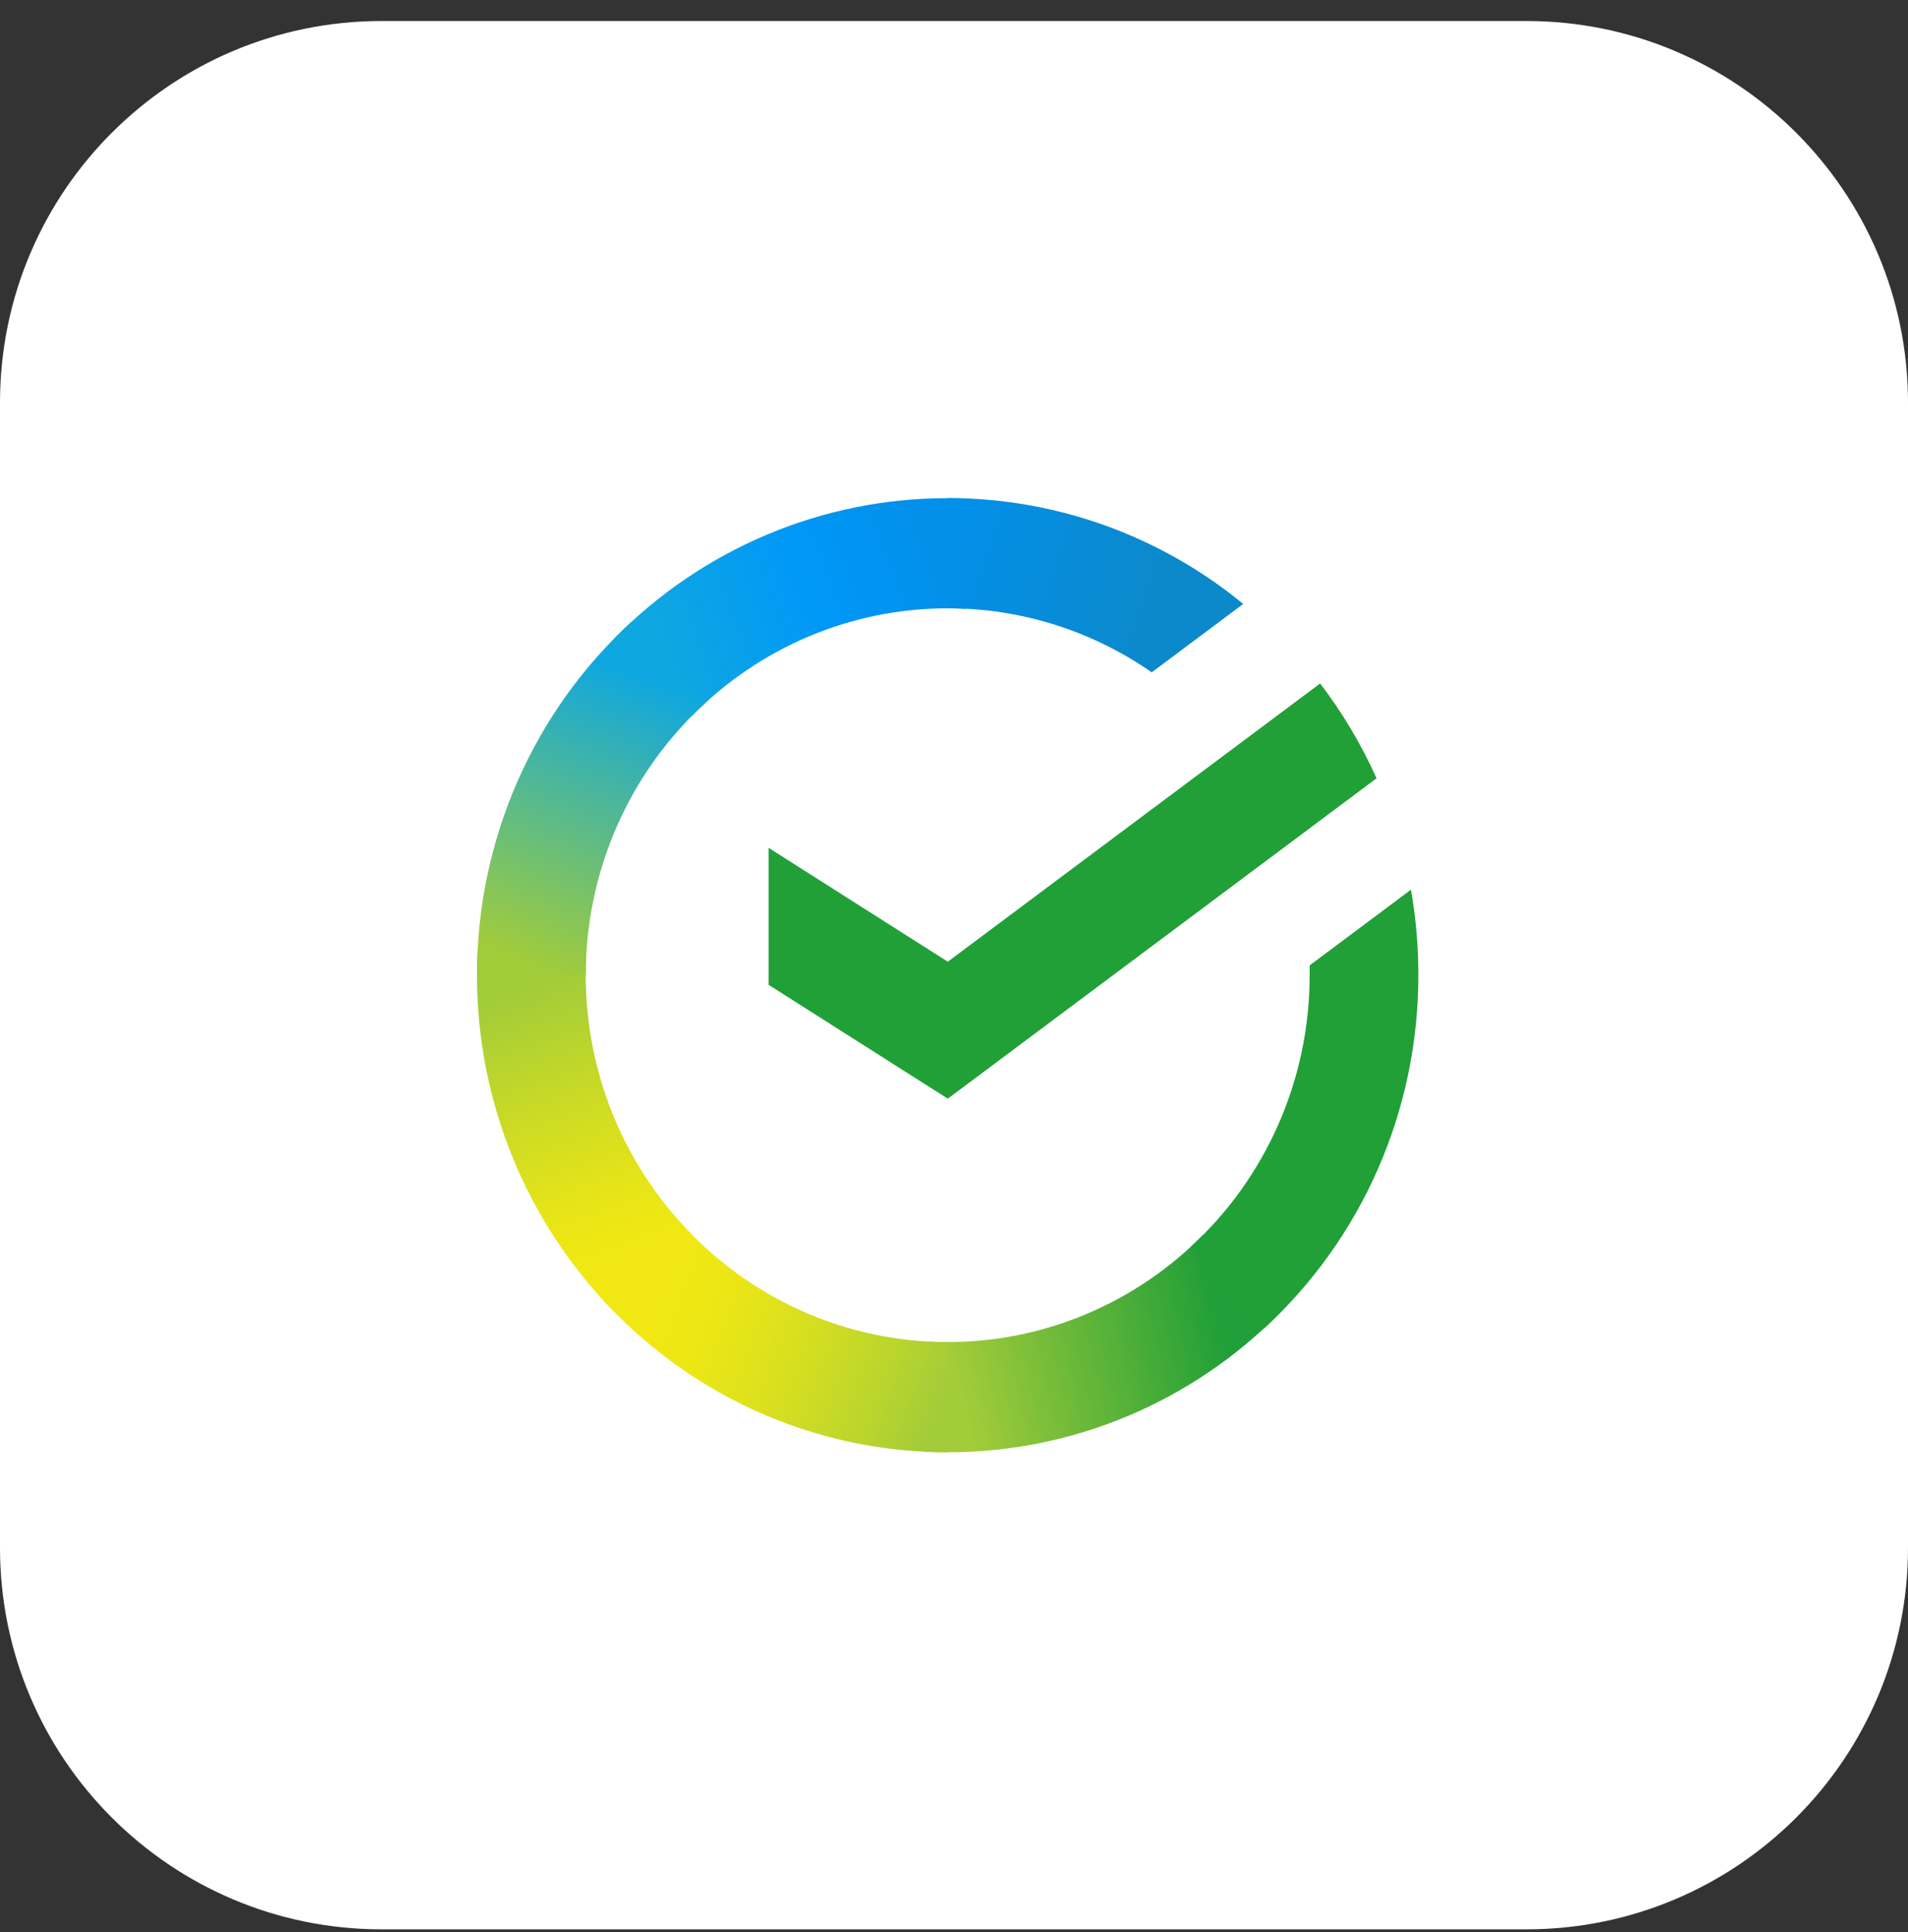 <svg width="80" height="81" viewBox="0 0 80 81" fill="none" xmlns="http://www.w3.org/2000/svg">
  <rect x="0" y="0" width="80" height="81" fill="#333333" stroke="none"/>
  <path d="M0 16.881C0 8.045 7.163 0.881 16 0.881H64C72.837 0.881 80 8.045 80 16.881V64.881C80 73.718 72.837 80.881 64 80.881H16C7.163 80.881 0 73.718 0 64.881V16.881Z" fill="white"/>
  <path d="M55.352 28.652C56.289 29.88 57.083 31.214 57.717 32.628L39.74 46.058L32.227 41.285V35.543L39.74 40.316L55.352 28.652Z" fill="#21A038"/>
  <path d="M24.559 40.881C24.559 40.623 24.566 40.367 24.578 40.113L20.025 39.887C20.009 40.217 20 40.55 20 40.886C19.998 43.511 20.508 46.111 21.5 48.537C22.492 50.963 23.946 53.166 25.78 55.021L29.01 51.749C27.598 50.324 26.478 48.63 25.714 46.765C24.951 44.9 24.558 42.9 24.559 40.881Z" fill="url(#paint0_linear_52_440)"/>
  <path d="M39.736 25.502C39.99 25.502 40.242 25.511 40.493 25.524L40.721 20.908C40.395 20.892 40.066 20.884 39.736 20.884C37.144 20.881 34.577 21.397 32.182 22.402C29.787 23.407 27.611 24.881 25.78 26.741L29.01 30.014C30.416 28.583 32.088 27.447 33.928 26.673C35.769 25.898 37.743 25.5 39.736 25.502Z" fill="url(#paint1_linear_52_440)"/>
  <path d="M39.736 56.261C39.481 56.261 39.229 56.261 38.976 56.241L38.748 60.855C39.076 60.872 39.405 60.88 39.736 60.88C42.327 60.883 44.893 60.367 47.286 59.362C49.68 58.356 51.854 56.882 53.683 55.022L50.46 51.751C49.053 53.181 47.382 54.316 45.542 55.09C43.701 55.864 41.728 56.262 39.736 56.261Z" fill="url(#paint2_linear_52_440)"/>
  <path d="M48.291 28.185L52.127 25.318C48.62 22.44 44.243 20.873 39.73 20.881V25.5C42.786 25.497 45.771 26.433 48.291 28.185Z" fill="url(#paint3_linear_52_440)"/>
  <path d="M59.47 40.882C59.472 39.68 59.369 38.48 59.16 37.297L54.912 40.47C54.912 40.607 54.912 40.743 54.912 40.882C54.913 43.031 54.469 45.156 53.608 47.12C52.746 49.083 51.488 50.842 49.913 52.281L52.977 55.712C55.024 53.839 56.66 51.551 57.779 48.996C58.897 46.441 59.473 43.677 59.47 40.882Z" fill="#21A038"/>
  <path d="M39.736 56.262C37.615 56.263 35.518 55.812 33.58 54.939C31.642 54.066 29.907 52.791 28.486 51.195L25.102 54.298C26.95 56.374 29.207 58.032 31.729 59.166C34.249 60.3 36.978 60.884 39.736 60.881V56.262Z" fill="url(#paint4_linear_52_440)"/>
  <path d="M29.559 29.482L26.496 26.05C24.449 27.922 22.812 30.21 21.693 32.766C20.574 35.32 19.997 38.085 20 40.881H24.559C24.558 38.732 25.003 36.606 25.864 34.643C26.725 32.679 27.984 30.921 29.559 29.482Z" fill="url(#paint5_linear_52_440)"/>
  <defs>
    <linearGradient id="paint0_linear_52_440" x1="26.703" y1="54.444" x2="21.602" y2="39.894" gradientUnits="userSpaceOnUse">
      <stop offset="0.14" stop-color="#F1E813"/>
      <stop offset="0.3" stop-color="#E6E418"/>
      <stop offset="0.58" stop-color="#C9DA26"/>
      <stop offset="0.89" stop-color="#A2CC39"/>
    </linearGradient>
    <linearGradient id="paint1_linear_52_440" x1="27.082" y1="27.558" x2="39.955" y2="22.717" gradientUnits="userSpaceOnUse">
      <stop offset="0.06" stop-color="#0FA7DF"/>
      <stop offset="0.54" stop-color="#0098F8"/>
      <stop offset="0.92" stop-color="#0290EA"/>
    </linearGradient>
    <linearGradient id="paint2_linear_52_440" x1="38.448" y1="58.093" x2="52.975" y2="54.854" gradientUnits="userSpaceOnUse">
      <stop offset="0.12" stop-color="#A2CC39"/>
      <stop offset="0.28" stop-color="#86C239"/>
      <stop offset="0.87" stop-color="#219F38"/>
    </linearGradient>
    <linearGradient id="paint3_linear_52_440" x1="38.781" y1="22.428" x2="51.214" y2="26.214" gradientUnits="userSpaceOnUse">
      <stop offset="0.06" stop-color="#0290EA"/>
      <stop offset="0.79" stop-color="#0C89CA"/>
    </linearGradient>
    <linearGradient id="paint4_linear_52_440" x1="26.245" y1="53.736" x2="39.791" y2="58.731" gradientUnits="userSpaceOnUse">
      <stop offset="0.13" stop-color="#F1E813"/>
      <stop offset="0.3" stop-color="#EAE616"/>
      <stop offset="0.53" stop-color="#D8DF1F"/>
      <stop offset="0.8" stop-color="#BAD52D"/>
      <stop offset="0.98" stop-color="#A2CC39"/>
    </linearGradient>
    <linearGradient id="paint5_linear_52_440" x1="21.698" y1="41.44" x2="27.245" y2="27.202" gradientUnits="userSpaceOnUse">
      <stop offset="0.07" stop-color="#A2CC39"/>
      <stop offset="0.26" stop-color="#81C45E"/>
      <stop offset="0.92" stop-color="#0FA7DF"/>
    </linearGradient>
  </defs>
</svg>
